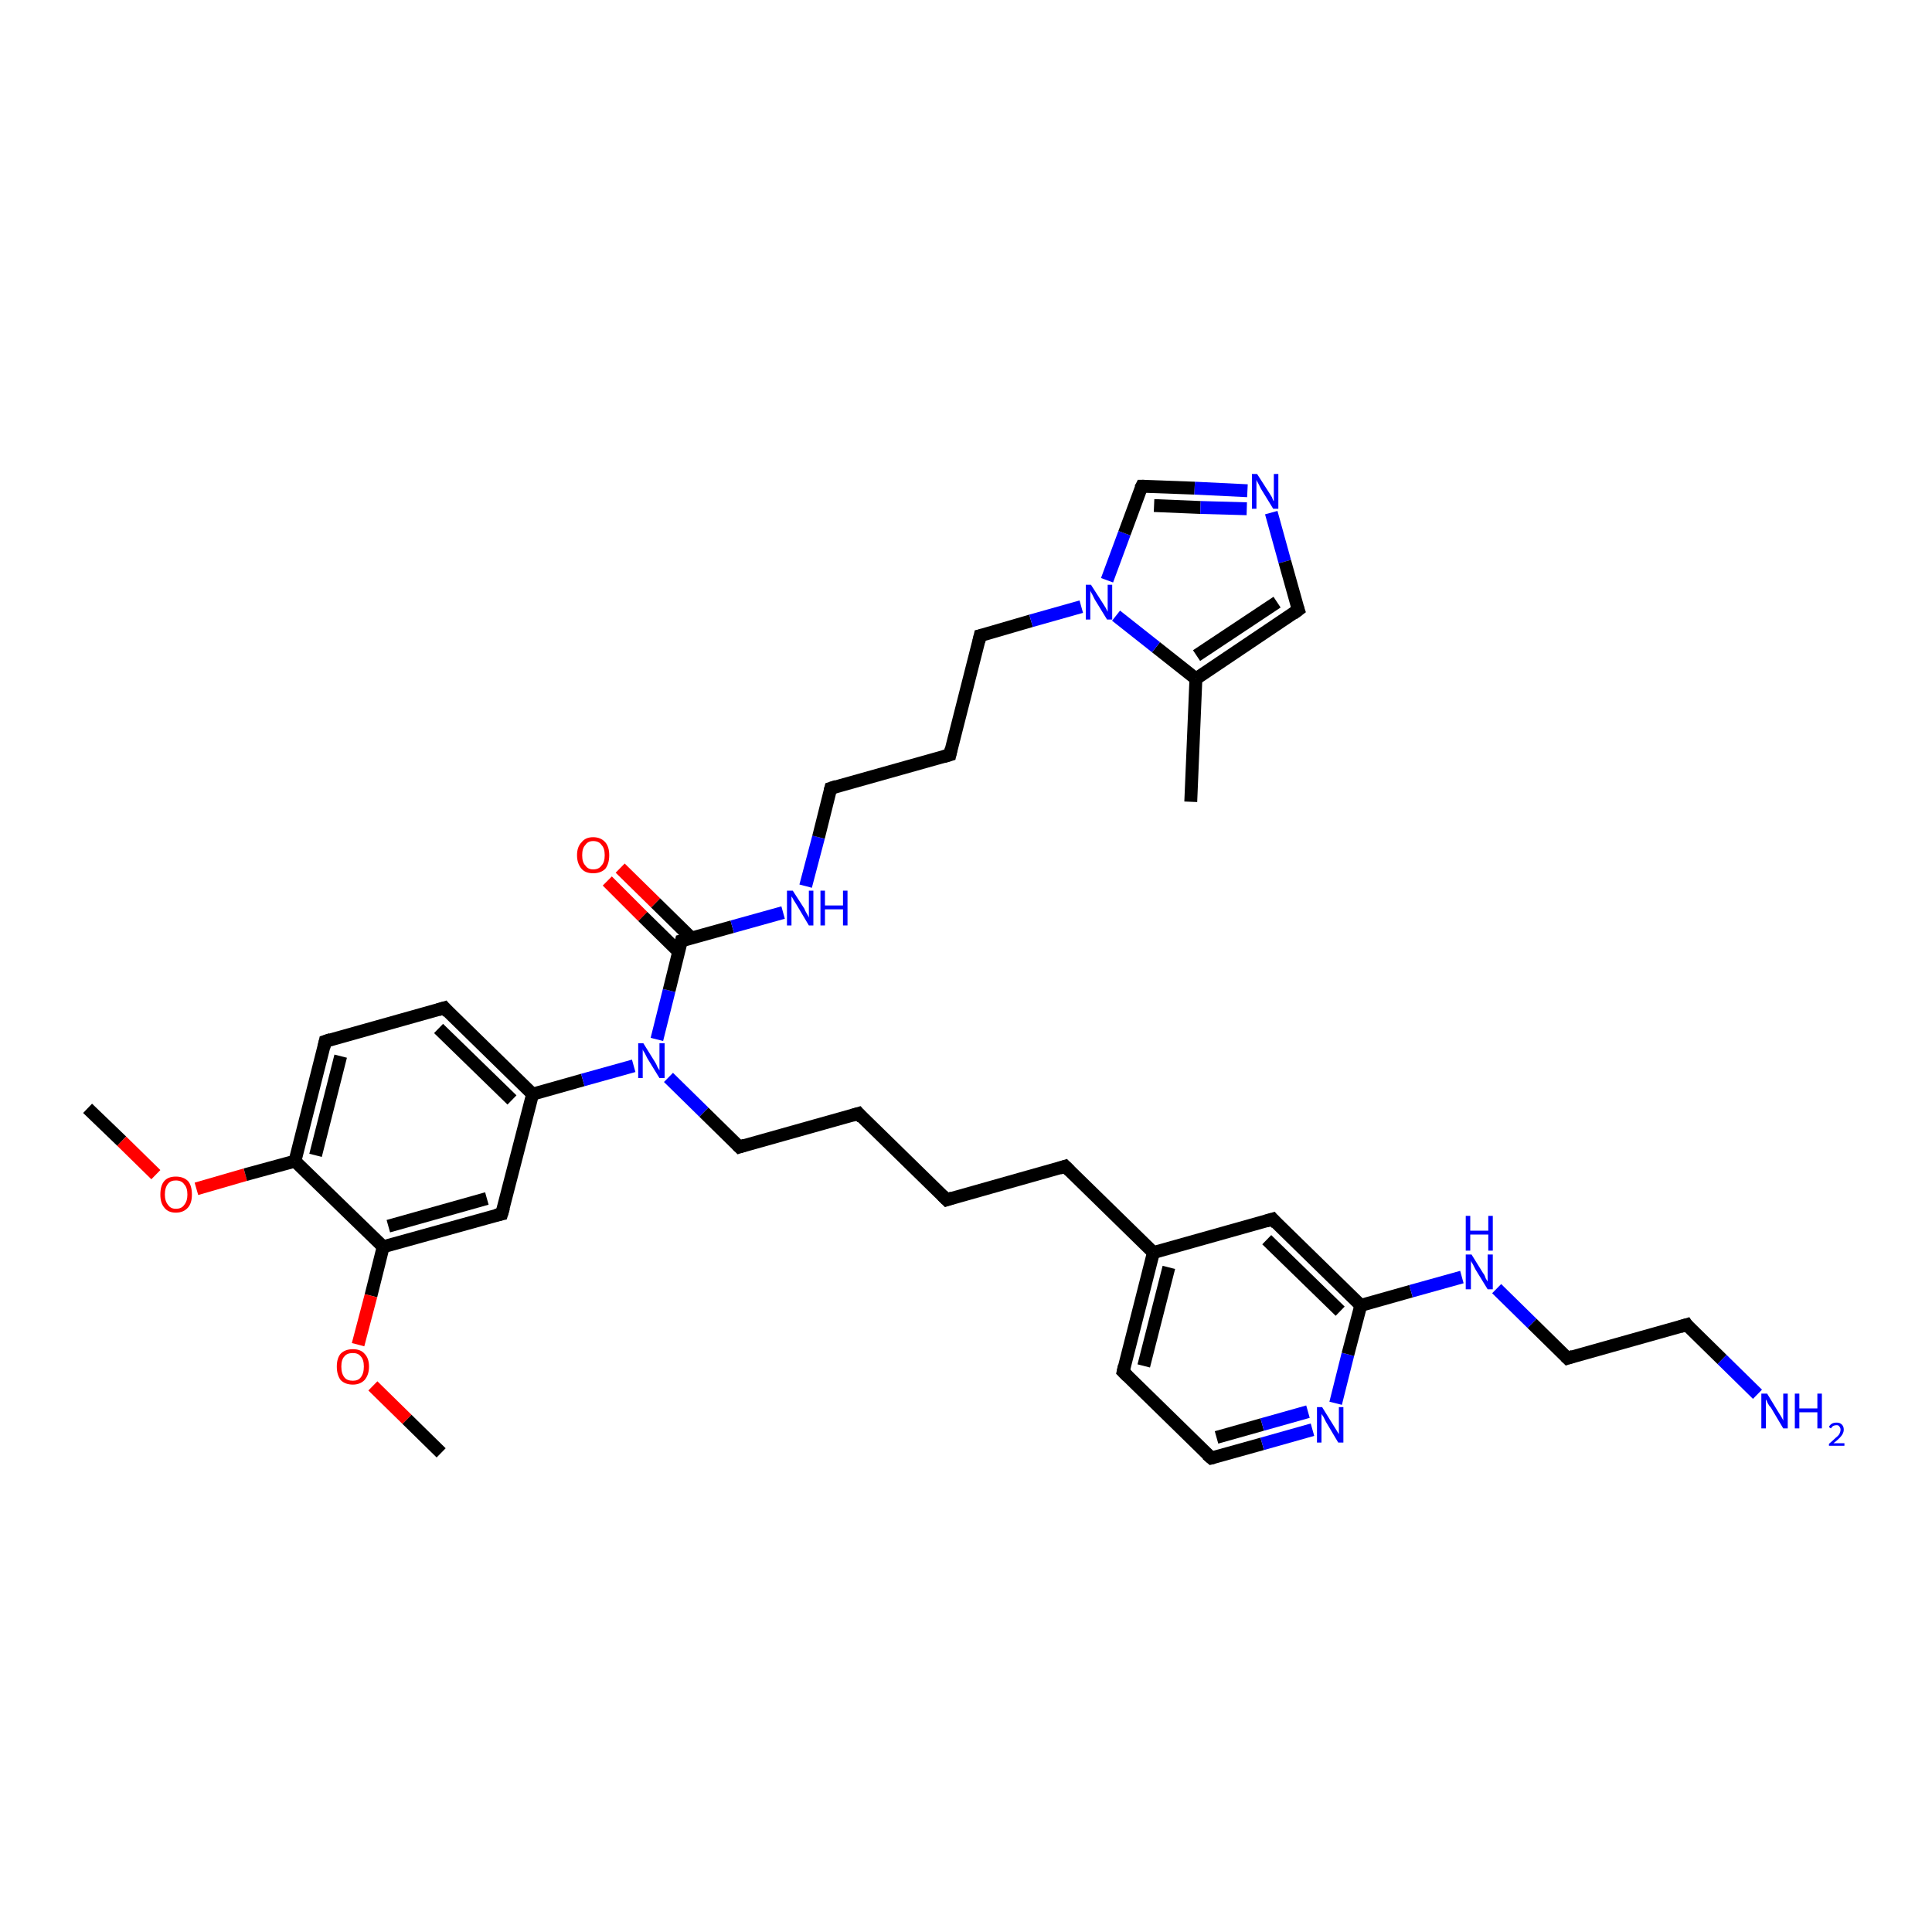 <?xml version='1.0' encoding='iso-8859-1'?>
<svg version='1.1' baseProfile='full'
              xmlns='http://www.w3.org/2000/svg'
                      xmlns:rdkit='http://www.rdkit.org/xml'
                      xmlns:xlink='http://www.w3.org/1999/xlink'
                  xml:space='preserve'
width='300px' height='300px' viewBox='0 0 300 300'>
<!-- END OF HEADER -->
<rect style='opacity:1.0;fill:#FFFFFF;stroke:none' width='300.0' height='300.0' x='0.0' y='0.0'> </rect>
<path class='bond-0 atom-0 atom-1' d='M 13.6,172.1 L 18.9,177.2' style='fill:none;fill-rule:evenodd;stroke:#000000;stroke-width:2.0px;stroke-linecap:butt;stroke-linejoin:miter;stroke-opacity:1' />
<path class='bond-0 atom-0 atom-1' d='M 18.9,177.2 L 24.2,182.4' style='fill:none;fill-rule:evenodd;stroke:#FF0000;stroke-width:2.0px;stroke-linecap:butt;stroke-linejoin:miter;stroke-opacity:1' />
<path class='bond-1 atom-1 atom-2' d='M 30.5,184.6 L 38.1,182.4' style='fill:none;fill-rule:evenodd;stroke:#FF0000;stroke-width:2.0px;stroke-linecap:butt;stroke-linejoin:miter;stroke-opacity:1' />
<path class='bond-1 atom-1 atom-2' d='M 38.1,182.4 L 45.8,180.3' style='fill:none;fill-rule:evenodd;stroke:#000000;stroke-width:2.0px;stroke-linecap:butt;stroke-linejoin:miter;stroke-opacity:1' />
<path class='bond-2 atom-2 atom-3' d='M 45.8,180.3 L 50.5,161.7' style='fill:none;fill-rule:evenodd;stroke:#000000;stroke-width:2.0px;stroke-linecap:butt;stroke-linejoin:miter;stroke-opacity:1' />
<path class='bond-2 atom-2 atom-3' d='M 49.0,179.4 L 52.9,164.0' style='fill:none;fill-rule:evenodd;stroke:#000000;stroke-width:2.0px;stroke-linecap:butt;stroke-linejoin:miter;stroke-opacity:1' />
<path class='bond-3 atom-3 atom-4' d='M 50.5,161.7 L 69.0,156.5' style='fill:none;fill-rule:evenodd;stroke:#000000;stroke-width:2.0px;stroke-linecap:butt;stroke-linejoin:miter;stroke-opacity:1' />
<path class='bond-4 atom-4 atom-5' d='M 69.0,156.5 L 82.7,169.9' style='fill:none;fill-rule:evenodd;stroke:#000000;stroke-width:2.0px;stroke-linecap:butt;stroke-linejoin:miter;stroke-opacity:1' />
<path class='bond-4 atom-4 atom-5' d='M 68.1,159.7 L 79.5,170.8' style='fill:none;fill-rule:evenodd;stroke:#000000;stroke-width:2.0px;stroke-linecap:butt;stroke-linejoin:miter;stroke-opacity:1' />
<path class='bond-5 atom-5 atom-6' d='M 82.7,169.9 L 77.9,188.5' style='fill:none;fill-rule:evenodd;stroke:#000000;stroke-width:2.0px;stroke-linecap:butt;stroke-linejoin:miter;stroke-opacity:1' />
<path class='bond-6 atom-6 atom-7' d='M 77.9,188.5 L 59.5,193.6' style='fill:none;fill-rule:evenodd;stroke:#000000;stroke-width:2.0px;stroke-linecap:butt;stroke-linejoin:miter;stroke-opacity:1' />
<path class='bond-6 atom-6 atom-7' d='M 75.6,186.1 L 60.3,190.4' style='fill:none;fill-rule:evenodd;stroke:#000000;stroke-width:2.0px;stroke-linecap:butt;stroke-linejoin:miter;stroke-opacity:1' />
<path class='bond-7 atom-7 atom-8' d='M 59.5,193.6 L 57.6,201.2' style='fill:none;fill-rule:evenodd;stroke:#000000;stroke-width:2.0px;stroke-linecap:butt;stroke-linejoin:miter;stroke-opacity:1' />
<path class='bond-7 atom-7 atom-8' d='M 57.6,201.2 L 55.6,208.8' style='fill:none;fill-rule:evenodd;stroke:#FF0000;stroke-width:2.0px;stroke-linecap:butt;stroke-linejoin:miter;stroke-opacity:1' />
<path class='bond-8 atom-8 atom-9' d='M 57.9,215.2 L 63.2,220.4' style='fill:none;fill-rule:evenodd;stroke:#FF0000;stroke-width:2.0px;stroke-linecap:butt;stroke-linejoin:miter;stroke-opacity:1' />
<path class='bond-8 atom-8 atom-9' d='M 63.2,220.4 L 68.5,225.6' style='fill:none;fill-rule:evenodd;stroke:#000000;stroke-width:2.0px;stroke-linecap:butt;stroke-linejoin:miter;stroke-opacity:1' />
<path class='bond-9 atom-5 atom-10' d='M 82.7,169.9 L 90.5,167.7' style='fill:none;fill-rule:evenodd;stroke:#000000;stroke-width:2.0px;stroke-linecap:butt;stroke-linejoin:miter;stroke-opacity:1' />
<path class='bond-9 atom-5 atom-10' d='M 90.5,167.7 L 98.4,165.5' style='fill:none;fill-rule:evenodd;stroke:#0000FF;stroke-width:2.0px;stroke-linecap:butt;stroke-linejoin:miter;stroke-opacity:1' />
<path class='bond-10 atom-10 atom-11' d='M 103.8,167.3 L 109.3,172.7' style='fill:none;fill-rule:evenodd;stroke:#0000FF;stroke-width:2.0px;stroke-linecap:butt;stroke-linejoin:miter;stroke-opacity:1' />
<path class='bond-10 atom-10 atom-11' d='M 109.3,172.7 L 114.8,178.1' style='fill:none;fill-rule:evenodd;stroke:#000000;stroke-width:2.0px;stroke-linecap:butt;stroke-linejoin:miter;stroke-opacity:1' />
<path class='bond-11 atom-11 atom-12' d='M 114.8,178.1 L 133.3,172.9' style='fill:none;fill-rule:evenodd;stroke:#000000;stroke-width:2.0px;stroke-linecap:butt;stroke-linejoin:miter;stroke-opacity:1' />
<path class='bond-12 atom-12 atom-13' d='M 133.3,172.9 L 147.0,186.3' style='fill:none;fill-rule:evenodd;stroke:#000000;stroke-width:2.0px;stroke-linecap:butt;stroke-linejoin:miter;stroke-opacity:1' />
<path class='bond-13 atom-13 atom-14' d='M 147.0,186.3 L 165.4,181.1' style='fill:none;fill-rule:evenodd;stroke:#000000;stroke-width:2.0px;stroke-linecap:butt;stroke-linejoin:miter;stroke-opacity:1' />
<path class='bond-14 atom-14 atom-15' d='M 165.4,181.1 L 179.1,194.5' style='fill:none;fill-rule:evenodd;stroke:#000000;stroke-width:2.0px;stroke-linecap:butt;stroke-linejoin:miter;stroke-opacity:1' />
<path class='bond-15 atom-15 atom-16' d='M 179.1,194.5 L 174.4,213.0' style='fill:none;fill-rule:evenodd;stroke:#000000;stroke-width:2.0px;stroke-linecap:butt;stroke-linejoin:miter;stroke-opacity:1' />
<path class='bond-15 atom-15 atom-16' d='M 181.5,196.8 L 177.6,212.1' style='fill:none;fill-rule:evenodd;stroke:#000000;stroke-width:2.0px;stroke-linecap:butt;stroke-linejoin:miter;stroke-opacity:1' />
<path class='bond-16 atom-16 atom-17' d='M 174.4,213.0 L 188.1,226.4' style='fill:none;fill-rule:evenodd;stroke:#000000;stroke-width:2.0px;stroke-linecap:butt;stroke-linejoin:miter;stroke-opacity:1' />
<path class='bond-17 atom-17 atom-18' d='M 188.1,226.4 L 196.0,224.2' style='fill:none;fill-rule:evenodd;stroke:#000000;stroke-width:2.0px;stroke-linecap:butt;stroke-linejoin:miter;stroke-opacity:1' />
<path class='bond-17 atom-17 atom-18' d='M 196.0,224.2 L 203.8,222.0' style='fill:none;fill-rule:evenodd;stroke:#0000FF;stroke-width:2.0px;stroke-linecap:butt;stroke-linejoin:miter;stroke-opacity:1' />
<path class='bond-17 atom-17 atom-18' d='M 188.9,223.2 L 196.0,221.2' style='fill:none;fill-rule:evenodd;stroke:#000000;stroke-width:2.0px;stroke-linecap:butt;stroke-linejoin:miter;stroke-opacity:1' />
<path class='bond-17 atom-17 atom-18' d='M 196.0,221.2 L 203.1,219.2' style='fill:none;fill-rule:evenodd;stroke:#0000FF;stroke-width:2.0px;stroke-linecap:butt;stroke-linejoin:miter;stroke-opacity:1' />
<path class='bond-18 atom-18 atom-19' d='M 207.4,217.9 L 209.3,210.3' style='fill:none;fill-rule:evenodd;stroke:#0000FF;stroke-width:2.0px;stroke-linecap:butt;stroke-linejoin:miter;stroke-opacity:1' />
<path class='bond-18 atom-18 atom-19' d='M 209.3,210.3 L 211.3,202.7' style='fill:none;fill-rule:evenodd;stroke:#000000;stroke-width:2.0px;stroke-linecap:butt;stroke-linejoin:miter;stroke-opacity:1' />
<path class='bond-19 atom-19 atom-20' d='M 211.3,202.7 L 219.1,200.5' style='fill:none;fill-rule:evenodd;stroke:#000000;stroke-width:2.0px;stroke-linecap:butt;stroke-linejoin:miter;stroke-opacity:1' />
<path class='bond-19 atom-19 atom-20' d='M 219.1,200.5 L 227.0,198.3' style='fill:none;fill-rule:evenodd;stroke:#0000FF;stroke-width:2.0px;stroke-linecap:butt;stroke-linejoin:miter;stroke-opacity:1' />
<path class='bond-20 atom-20 atom-21' d='M 232.4,200.1 L 237.9,205.5' style='fill:none;fill-rule:evenodd;stroke:#0000FF;stroke-width:2.0px;stroke-linecap:butt;stroke-linejoin:miter;stroke-opacity:1' />
<path class='bond-20 atom-20 atom-21' d='M 237.9,205.5 L 243.4,210.9' style='fill:none;fill-rule:evenodd;stroke:#000000;stroke-width:2.0px;stroke-linecap:butt;stroke-linejoin:miter;stroke-opacity:1' />
<path class='bond-21 atom-21 atom-22' d='M 243.4,210.9 L 261.9,205.7' style='fill:none;fill-rule:evenodd;stroke:#000000;stroke-width:2.0px;stroke-linecap:butt;stroke-linejoin:miter;stroke-opacity:1' />
<path class='bond-22 atom-22 atom-23' d='M 261.9,205.7 L 267.4,211.1' style='fill:none;fill-rule:evenodd;stroke:#000000;stroke-width:2.0px;stroke-linecap:butt;stroke-linejoin:miter;stroke-opacity:1' />
<path class='bond-22 atom-22 atom-23' d='M 267.4,211.1 L 272.9,216.5' style='fill:none;fill-rule:evenodd;stroke:#0000FF;stroke-width:2.0px;stroke-linecap:butt;stroke-linejoin:miter;stroke-opacity:1' />
<path class='bond-23 atom-19 atom-24' d='M 211.3,202.7 L 197.6,189.3' style='fill:none;fill-rule:evenodd;stroke:#000000;stroke-width:2.0px;stroke-linecap:butt;stroke-linejoin:miter;stroke-opacity:1' />
<path class='bond-23 atom-19 atom-24' d='M 208.1,203.6 L 196.7,192.5' style='fill:none;fill-rule:evenodd;stroke:#000000;stroke-width:2.0px;stroke-linecap:butt;stroke-linejoin:miter;stroke-opacity:1' />
<path class='bond-24 atom-10 atom-25' d='M 102.0,161.4 L 103.9,153.8' style='fill:none;fill-rule:evenodd;stroke:#0000FF;stroke-width:2.0px;stroke-linecap:butt;stroke-linejoin:miter;stroke-opacity:1' />
<path class='bond-24 atom-10 atom-25' d='M 103.9,153.8 L 105.8,146.1' style='fill:none;fill-rule:evenodd;stroke:#000000;stroke-width:2.0px;stroke-linecap:butt;stroke-linejoin:miter;stroke-opacity:1' />
<path class='bond-25 atom-25 atom-26' d='M 107.4,145.7 L 101.8,140.2' style='fill:none;fill-rule:evenodd;stroke:#000000;stroke-width:2.0px;stroke-linecap:butt;stroke-linejoin:miter;stroke-opacity:1' />
<path class='bond-25 atom-25 atom-26' d='M 101.8,140.2 L 96.3,134.8' style='fill:none;fill-rule:evenodd;stroke:#FF0000;stroke-width:2.0px;stroke-linecap:butt;stroke-linejoin:miter;stroke-opacity:1' />
<path class='bond-25 atom-25 atom-26' d='M 105.4,147.8 L 99.8,142.3' style='fill:none;fill-rule:evenodd;stroke:#000000;stroke-width:2.0px;stroke-linecap:butt;stroke-linejoin:miter;stroke-opacity:1' />
<path class='bond-25 atom-25 atom-26' d='M 99.8,142.3 L 94.3,136.8' style='fill:none;fill-rule:evenodd;stroke:#FF0000;stroke-width:2.0px;stroke-linecap:butt;stroke-linejoin:miter;stroke-opacity:1' />
<path class='bond-26 atom-25 atom-27' d='M 105.8,146.1 L 113.7,143.9' style='fill:none;fill-rule:evenodd;stroke:#000000;stroke-width:2.0px;stroke-linecap:butt;stroke-linejoin:miter;stroke-opacity:1' />
<path class='bond-26 atom-25 atom-27' d='M 113.7,143.9 L 121.6,141.7' style='fill:none;fill-rule:evenodd;stroke:#0000FF;stroke-width:2.0px;stroke-linecap:butt;stroke-linejoin:miter;stroke-opacity:1' />
<path class='bond-27 atom-27 atom-28' d='M 125.1,137.6 L 127.1,130.0' style='fill:none;fill-rule:evenodd;stroke:#0000FF;stroke-width:2.0px;stroke-linecap:butt;stroke-linejoin:miter;stroke-opacity:1' />
<path class='bond-27 atom-27 atom-28' d='M 127.1,130.0 L 129.0,122.4' style='fill:none;fill-rule:evenodd;stroke:#000000;stroke-width:2.0px;stroke-linecap:butt;stroke-linejoin:miter;stroke-opacity:1' />
<path class='bond-28 atom-28 atom-29' d='M 129.0,122.4 L 147.5,117.2' style='fill:none;fill-rule:evenodd;stroke:#000000;stroke-width:2.0px;stroke-linecap:butt;stroke-linejoin:miter;stroke-opacity:1' />
<path class='bond-29 atom-29 atom-30' d='M 147.5,117.2 L 152.2,98.7' style='fill:none;fill-rule:evenodd;stroke:#000000;stroke-width:2.0px;stroke-linecap:butt;stroke-linejoin:miter;stroke-opacity:1' />
<path class='bond-30 atom-30 atom-31' d='M 152.2,98.7 L 160.1,96.4' style='fill:none;fill-rule:evenodd;stroke:#000000;stroke-width:2.0px;stroke-linecap:butt;stroke-linejoin:miter;stroke-opacity:1' />
<path class='bond-30 atom-30 atom-31' d='M 160.1,96.4 L 167.9,94.2' style='fill:none;fill-rule:evenodd;stroke:#0000FF;stroke-width:2.0px;stroke-linecap:butt;stroke-linejoin:miter;stroke-opacity:1' />
<path class='bond-31 atom-31 atom-32' d='M 171.9,90.1 L 174.6,82.8' style='fill:none;fill-rule:evenodd;stroke:#0000FF;stroke-width:2.0px;stroke-linecap:butt;stroke-linejoin:miter;stroke-opacity:1' />
<path class='bond-31 atom-31 atom-32' d='M 174.6,82.8 L 177.3,75.5' style='fill:none;fill-rule:evenodd;stroke:#000000;stroke-width:2.0px;stroke-linecap:butt;stroke-linejoin:miter;stroke-opacity:1' />
<path class='bond-32 atom-32 atom-33' d='M 177.3,75.5 L 185.5,75.8' style='fill:none;fill-rule:evenodd;stroke:#000000;stroke-width:2.0px;stroke-linecap:butt;stroke-linejoin:miter;stroke-opacity:1' />
<path class='bond-32 atom-32 atom-33' d='M 185.5,75.8 L 193.7,76.2' style='fill:none;fill-rule:evenodd;stroke:#0000FF;stroke-width:2.0px;stroke-linecap:butt;stroke-linejoin:miter;stroke-opacity:1' />
<path class='bond-32 atom-32 atom-33' d='M 179.2,78.5 L 186.4,78.8' style='fill:none;fill-rule:evenodd;stroke:#000000;stroke-width:2.0px;stroke-linecap:butt;stroke-linejoin:miter;stroke-opacity:1' />
<path class='bond-32 atom-32 atom-33' d='M 186.4,78.8 L 193.6,79.0' style='fill:none;fill-rule:evenodd;stroke:#0000FF;stroke-width:2.0px;stroke-linecap:butt;stroke-linejoin:miter;stroke-opacity:1' />
<path class='bond-33 atom-33 atom-34' d='M 197.4,79.6 L 199.5,87.2' style='fill:none;fill-rule:evenodd;stroke:#0000FF;stroke-width:2.0px;stroke-linecap:butt;stroke-linejoin:miter;stroke-opacity:1' />
<path class='bond-33 atom-33 atom-34' d='M 199.5,87.2 L 201.6,94.7' style='fill:none;fill-rule:evenodd;stroke:#000000;stroke-width:2.0px;stroke-linecap:butt;stroke-linejoin:miter;stroke-opacity:1' />
<path class='bond-34 atom-34 atom-35' d='M 201.6,94.7 L 185.7,105.4' style='fill:none;fill-rule:evenodd;stroke:#000000;stroke-width:2.0px;stroke-linecap:butt;stroke-linejoin:miter;stroke-opacity:1' />
<path class='bond-34 atom-34 atom-35' d='M 198.3,93.5 L 185.8,101.8' style='fill:none;fill-rule:evenodd;stroke:#000000;stroke-width:2.0px;stroke-linecap:butt;stroke-linejoin:miter;stroke-opacity:1' />
<path class='bond-35 atom-35 atom-36' d='M 185.7,105.4 L 184.9,124.5' style='fill:none;fill-rule:evenodd;stroke:#000000;stroke-width:2.0px;stroke-linecap:butt;stroke-linejoin:miter;stroke-opacity:1' />
<path class='bond-36 atom-7 atom-2' d='M 59.5,193.6 L 45.8,180.3' style='fill:none;fill-rule:evenodd;stroke:#000000;stroke-width:2.0px;stroke-linecap:butt;stroke-linejoin:miter;stroke-opacity:1' />
<path class='bond-37 atom-24 atom-15' d='M 197.6,189.3 L 179.1,194.5' style='fill:none;fill-rule:evenodd;stroke:#000000;stroke-width:2.0px;stroke-linecap:butt;stroke-linejoin:miter;stroke-opacity:1' />
<path class='bond-38 atom-35 atom-31' d='M 185.7,105.4 L 179.5,100.5' style='fill:none;fill-rule:evenodd;stroke:#000000;stroke-width:2.0px;stroke-linecap:butt;stroke-linejoin:miter;stroke-opacity:1' />
<path class='bond-38 atom-35 atom-31' d='M 179.5,100.5 L 173.3,95.6' style='fill:none;fill-rule:evenodd;stroke:#0000FF;stroke-width:2.0px;stroke-linecap:butt;stroke-linejoin:miter;stroke-opacity:1' />
<path d='M 50.3,162.6 L 50.5,161.7 L 51.4,161.4' style='fill:none;stroke:#000000;stroke-width:2.0px;stroke-linecap:butt;stroke-linejoin:miter;stroke-opacity:1;' />
<path d='M 68.0,156.8 L 69.0,156.5 L 69.6,157.2' style='fill:none;stroke:#000000;stroke-width:2.0px;stroke-linecap:butt;stroke-linejoin:miter;stroke-opacity:1;' />
<path d='M 78.2,187.5 L 77.9,188.5 L 77.0,188.7' style='fill:none;stroke:#000000;stroke-width:2.0px;stroke-linecap:butt;stroke-linejoin:miter;stroke-opacity:1;' />
<path d='M 114.5,177.8 L 114.8,178.1 L 115.7,177.8' style='fill:none;stroke:#000000;stroke-width:2.0px;stroke-linecap:butt;stroke-linejoin:miter;stroke-opacity:1;' />
<path d='M 132.3,173.2 L 133.3,172.9 L 133.9,173.6' style='fill:none;stroke:#000000;stroke-width:2.0px;stroke-linecap:butt;stroke-linejoin:miter;stroke-opacity:1;' />
<path d='M 146.3,185.6 L 147.0,186.3 L 147.9,186.0' style='fill:none;stroke:#000000;stroke-width:2.0px;stroke-linecap:butt;stroke-linejoin:miter;stroke-opacity:1;' />
<path d='M 164.5,181.4 L 165.4,181.1 L 166.1,181.8' style='fill:none;stroke:#000000;stroke-width:2.0px;stroke-linecap:butt;stroke-linejoin:miter;stroke-opacity:1;' />
<path d='M 174.6,212.1 L 174.4,213.0 L 175.1,213.7' style='fill:none;stroke:#000000;stroke-width:2.0px;stroke-linecap:butt;stroke-linejoin:miter;stroke-opacity:1;' />
<path d='M 187.4,225.8 L 188.1,226.4 L 188.5,226.3' style='fill:none;stroke:#000000;stroke-width:2.0px;stroke-linecap:butt;stroke-linejoin:miter;stroke-opacity:1;' />
<path d='M 243.1,210.6 L 243.4,210.9 L 244.3,210.6' style='fill:none;stroke:#000000;stroke-width:2.0px;stroke-linecap:butt;stroke-linejoin:miter;stroke-opacity:1;' />
<path d='M 260.9,206.0 L 261.9,205.7 L 262.1,206.0' style='fill:none;stroke:#000000;stroke-width:2.0px;stroke-linecap:butt;stroke-linejoin:miter;stroke-opacity:1;' />
<path d='M 198.2,190.0 L 197.6,189.3 L 196.6,189.6' style='fill:none;stroke:#000000;stroke-width:2.0px;stroke-linecap:butt;stroke-linejoin:miter;stroke-opacity:1;' />
<path d='M 105.7,146.5 L 105.8,146.1 L 106.2,146.0' style='fill:none;stroke:#000000;stroke-width:2.0px;stroke-linecap:butt;stroke-linejoin:miter;stroke-opacity:1;' />
<path d='M 128.9,122.8 L 129.0,122.4 L 129.9,122.1' style='fill:none;stroke:#000000;stroke-width:2.0px;stroke-linecap:butt;stroke-linejoin:miter;stroke-opacity:1;' />
<path d='M 146.5,117.5 L 147.5,117.2 L 147.7,116.3' style='fill:none;stroke:#000000;stroke-width:2.0px;stroke-linecap:butt;stroke-linejoin:miter;stroke-opacity:1;' />
<path d='M 152.0,99.6 L 152.2,98.7 L 152.6,98.6' style='fill:none;stroke:#000000;stroke-width:2.0px;stroke-linecap:butt;stroke-linejoin:miter;stroke-opacity:1;' />
<path d='M 177.1,75.9 L 177.3,75.5 L 177.7,75.5' style='fill:none;stroke:#000000;stroke-width:2.0px;stroke-linecap:butt;stroke-linejoin:miter;stroke-opacity:1;' />
<path d='M 201.5,94.4 L 201.6,94.7 L 200.8,95.3' style='fill:none;stroke:#000000;stroke-width:2.0px;stroke-linecap:butt;stroke-linejoin:miter;stroke-opacity:1;' />
<path class='atom-1' d='M 24.9 185.5
Q 24.9 184.1, 25.5 183.4
Q 26.1 182.7, 27.3 182.7
Q 28.5 182.7, 29.2 183.4
Q 29.8 184.1, 29.8 185.5
Q 29.8 186.8, 29.2 187.5
Q 28.5 188.3, 27.3 188.3
Q 26.1 188.3, 25.5 187.5
Q 24.9 186.8, 24.9 185.5
M 27.3 187.7
Q 28.2 187.7, 28.6 187.1
Q 29.1 186.5, 29.1 185.5
Q 29.1 184.4, 28.6 183.9
Q 28.2 183.3, 27.3 183.3
Q 26.5 183.3, 26.1 183.8
Q 25.6 184.4, 25.6 185.5
Q 25.6 186.5, 26.1 187.1
Q 26.5 187.7, 27.3 187.7
' fill='#FF0000'/>
<path class='atom-8' d='M 52.3 212.2
Q 52.3 210.9, 52.9 210.2
Q 53.6 209.5, 54.8 209.5
Q 56.0 209.5, 56.6 210.2
Q 57.3 210.9, 57.3 212.2
Q 57.3 213.5, 56.6 214.3
Q 55.9 215.0, 54.8 215.0
Q 53.6 215.0, 52.9 214.3
Q 52.3 213.5, 52.3 212.2
M 54.8 214.4
Q 55.6 214.4, 56.0 213.9
Q 56.5 213.3, 56.5 212.2
Q 56.5 211.1, 56.0 210.6
Q 55.6 210.1, 54.8 210.1
Q 53.9 210.1, 53.5 210.6
Q 53.0 211.1, 53.0 212.2
Q 53.0 213.3, 53.5 213.9
Q 53.9 214.4, 54.8 214.4
' fill='#FF0000'/>
<path class='atom-10' d='M 99.9 162.0
L 101.7 164.9
Q 101.9 165.2, 102.1 165.7
Q 102.4 166.2, 102.4 166.2
L 102.4 162.0
L 103.2 162.0
L 103.2 167.4
L 102.4 167.4
L 100.5 164.3
Q 100.3 163.9, 100.1 163.5
Q 99.8 163.1, 99.8 162.9
L 99.8 167.4
L 99.1 167.4
L 99.1 162.0
L 99.9 162.0
' fill='#0000FF'/>
<path class='atom-18' d='M 205.3 218.5
L 207.1 221.4
Q 207.3 221.7, 207.6 222.2
Q 207.9 222.7, 207.9 222.7
L 207.9 218.5
L 208.6 218.5
L 208.6 224.0
L 207.8 224.0
L 205.9 220.8
Q 205.7 220.4, 205.5 220.0
Q 205.2 219.6, 205.2 219.5
L 205.2 224.0
L 204.5 224.0
L 204.5 218.5
L 205.3 218.5
' fill='#0000FF'/>
<path class='atom-20' d='M 228.5 194.8
L 230.3 197.7
Q 230.5 197.9, 230.7 198.5
Q 231.0 199.0, 231.0 199.0
L 231.0 194.8
L 231.8 194.8
L 231.8 200.2
L 231.0 200.2
L 229.1 197.1
Q 228.9 196.7, 228.7 196.3
Q 228.4 195.9, 228.4 195.7
L 228.4 200.2
L 227.6 200.2
L 227.6 194.8
L 228.5 194.8
' fill='#0000FF'/>
<path class='atom-20' d='M 227.6 188.8
L 228.3 188.8
L 228.3 191.1
L 231.1 191.1
L 231.1 188.8
L 231.8 188.8
L 231.8 194.2
L 231.1 194.2
L 231.1 191.7
L 228.3 191.7
L 228.3 194.2
L 227.6 194.2
L 227.6 188.8
' fill='#0000FF'/>
<path class='atom-23' d='M 274.4 216.4
L 276.1 219.2
Q 276.3 219.5, 276.6 220.0
Q 276.9 220.5, 276.9 220.6
L 276.9 216.4
L 277.6 216.4
L 277.6 221.8
L 276.9 221.8
L 275.0 218.6
Q 274.7 218.3, 274.5 217.9
Q 274.3 217.4, 274.2 217.3
L 274.2 221.8
L 273.5 221.8
L 273.5 216.4
L 274.4 216.4
' fill='#0000FF'/>
<path class='atom-23' d='M 278.7 216.4
L 279.4 216.4
L 279.4 218.7
L 282.2 218.7
L 282.2 216.4
L 282.9 216.4
L 282.9 221.8
L 282.2 221.8
L 282.2 219.3
L 279.4 219.3
L 279.4 221.8
L 278.7 221.8
L 278.7 216.4
' fill='#0000FF'/>
<path class='atom-23' d='M 284.0 221.6
Q 284.1 221.3, 284.4 221.1
Q 284.7 220.9, 285.2 220.9
Q 285.7 220.9, 286.0 221.2
Q 286.3 221.5, 286.3 222.0
Q 286.3 222.5, 285.9 223.0
Q 285.5 223.5, 284.7 224.1
L 286.4 224.1
L 286.4 224.5
L 284.0 224.5
L 284.0 224.2
Q 284.6 223.7, 285.0 223.3
Q 285.4 223.0, 285.6 222.7
Q 285.8 222.3, 285.8 222.0
Q 285.8 221.7, 285.6 221.5
Q 285.5 221.3, 285.2 221.3
Q 284.9 221.3, 284.7 221.4
Q 284.5 221.5, 284.3 221.8
L 284.0 221.6
' fill='#0000FF'/>
<path class='atom-26' d='M 89.6 132.8
Q 89.6 131.5, 90.3 130.8
Q 90.9 130.0, 92.1 130.0
Q 93.3 130.0, 94.0 130.8
Q 94.6 131.5, 94.6 132.8
Q 94.6 134.1, 94.0 134.9
Q 93.3 135.6, 92.1 135.6
Q 90.9 135.6, 90.3 134.9
Q 89.6 134.1, 89.6 132.8
M 92.1 135.0
Q 93.0 135.0, 93.4 134.4
Q 93.9 133.9, 93.9 132.8
Q 93.9 131.7, 93.4 131.2
Q 93.0 130.6, 92.1 130.6
Q 91.3 130.6, 90.9 131.2
Q 90.4 131.7, 90.4 132.8
Q 90.4 133.9, 90.9 134.4
Q 91.3 135.0, 92.1 135.0
' fill='#FF0000'/>
<path class='atom-27' d='M 123.1 138.3
L 124.9 141.1
Q 125.0 141.4, 125.3 141.9
Q 125.6 142.4, 125.6 142.5
L 125.6 138.3
L 126.3 138.3
L 126.3 143.7
L 125.6 143.7
L 123.7 140.5
Q 123.5 140.2, 123.2 139.7
Q 123.0 139.3, 122.9 139.2
L 122.9 143.7
L 122.2 143.7
L 122.2 138.3
L 123.1 138.3
' fill='#0000FF'/>
<path class='atom-27' d='M 127.4 138.3
L 128.1 138.3
L 128.1 140.6
L 130.9 140.6
L 130.9 138.3
L 131.6 138.3
L 131.6 143.7
L 130.9 143.7
L 130.9 141.2
L 128.1 141.2
L 128.1 143.7
L 127.4 143.7
L 127.4 138.3
' fill='#0000FF'/>
<path class='atom-31' d='M 169.4 90.8
L 171.2 93.6
Q 171.4 93.9, 171.7 94.4
Q 172.0 95.0, 172.0 95.0
L 172.0 90.8
L 172.7 90.8
L 172.7 96.2
L 171.9 96.2
L 170.0 93.1
Q 169.8 92.7, 169.6 92.3
Q 169.3 91.8, 169.3 91.7
L 169.3 96.2
L 168.6 96.2
L 168.6 90.8
L 169.4 90.8
' fill='#0000FF'/>
<path class='atom-33' d='M 195.2 73.6
L 197.0 76.4
Q 197.2 76.7, 197.5 77.2
Q 197.7 77.8, 197.8 77.8
L 197.8 73.6
L 198.5 73.6
L 198.5 79.0
L 197.7 79.0
L 195.8 75.9
Q 195.6 75.5, 195.4 75.1
Q 195.1 74.6, 195.1 74.5
L 195.1 79.0
L 194.4 79.0
L 194.4 73.6
L 195.2 73.6
' fill='#0000FF'/>
</svg>
